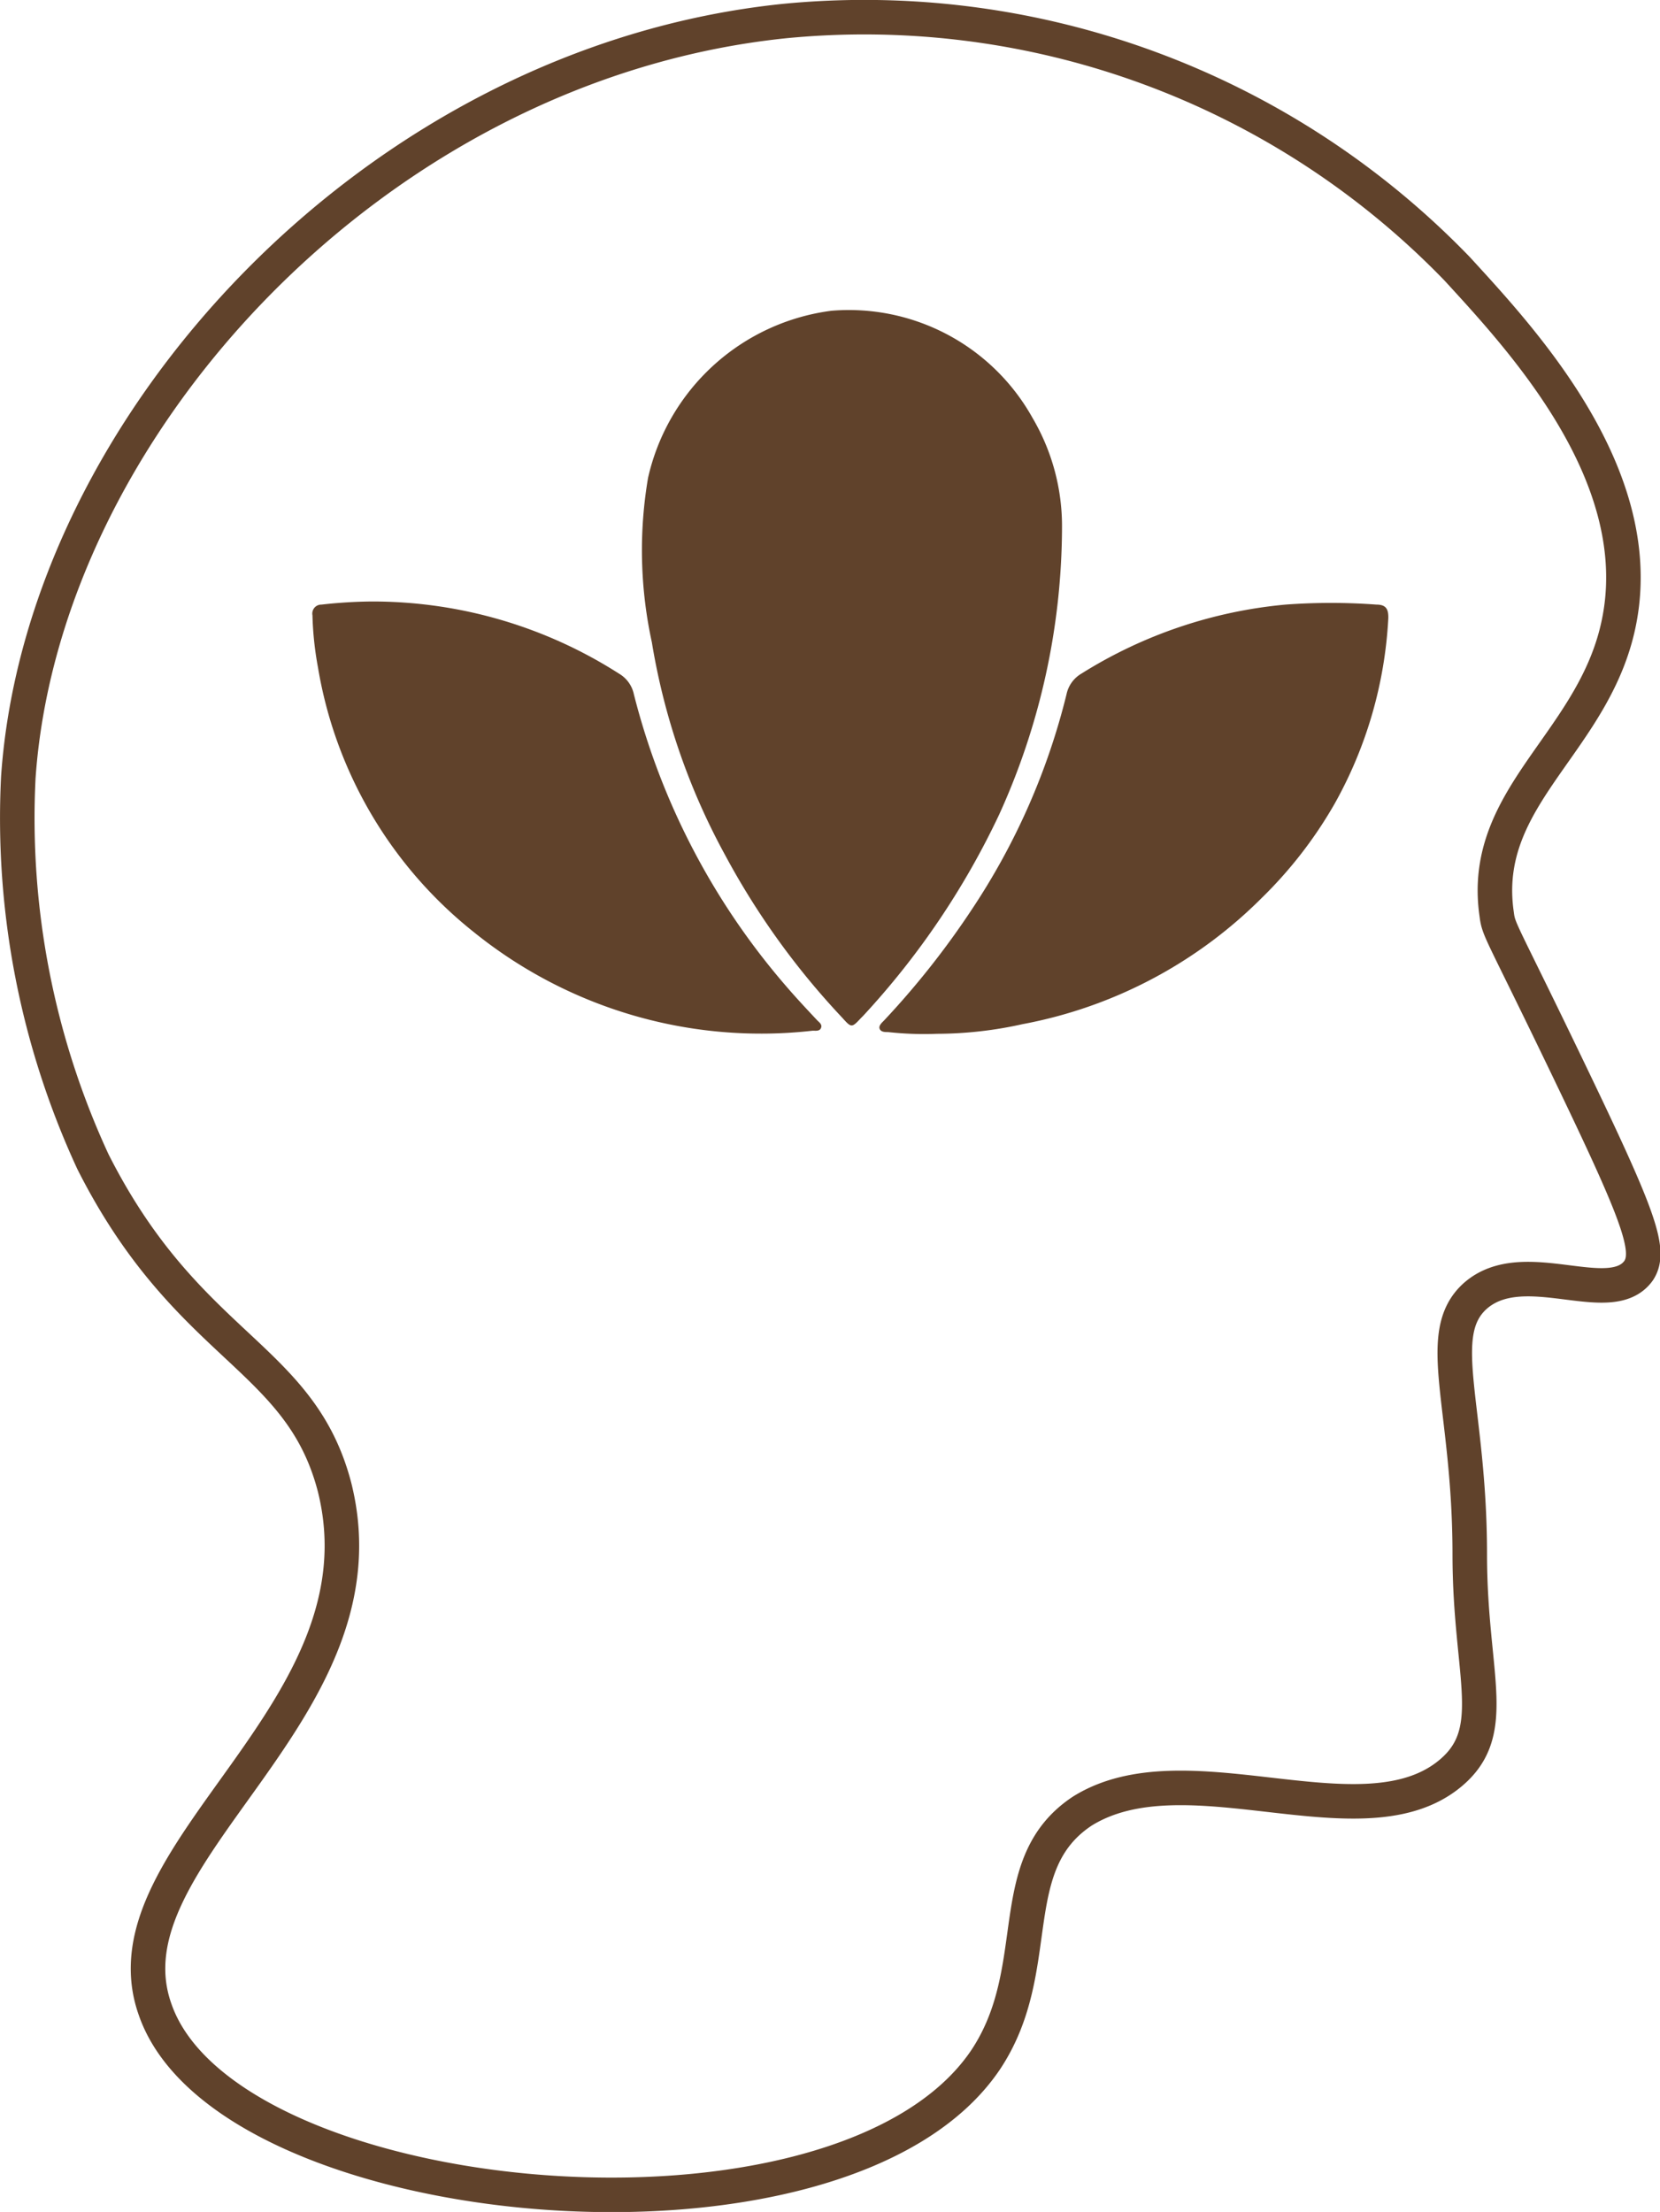 <svg xmlns="http://www.w3.org/2000/svg" viewBox="0 0 48.08 64.06"><defs><style>.cls-1{fill:#60422bb3;}.cls-2{fill:none;stroke:#60422bb3;stroke-miterlimit:10;}</style></defs><g id="Layer_2" data-name="Layer 2"><g id="Layer_1-2" data-name="Layer 1"><g id="Group_792" data-name="Group 792"><g id="Group_791" data-name="Group 791"><path id="Path_1847" data-name="Path 1847" class="cls-1" d="M30.76,15.28a20.19,20.19,0,0,1-1.82,8.31A23,23,0,0,1,25,29.42l-.06.06c-.27.29-.28.29-.54,0A22.14,22.14,0,0,1,21,24.76a19.34,19.34,0,0,1-2.12-6.16,12.5,12.5,0,0,1-.11-4.76A6.27,6.27,0,0,1,24.08,9a6.09,6.09,0,0,1,5.83,3.11A6.18,6.18,0,0,1,30.76,15.28Z"/><path id="Path_1848" data-name="Path 1848" class="cls-1" d="M10.75,17.42a13.24,13.24,0,0,1,7.18,2.09.91.91,0,0,1,.43.6,20.67,20.67,0,0,0,4.4,8.44c.3.35.61.68.91,1,.06.06.15.12.11.22s-.15.08-.24.08A13.24,13.24,0,0,1,13.73,27a12.39,12.39,0,0,1-4.52-7.67,9.55,9.55,0,0,1-.16-1.51.26.26,0,0,1,.26-.31A13.86,13.86,0,0,1,10.75,17.42Z"/><path id="Path_1849" data-name="Path 1849" class="cls-1" d="M27.14,29.94a9.58,9.58,0,0,1-1.42-.05c-.09,0-.2,0-.24-.09s.06-.18.12-.24a24.14,24.14,0,0,0,2.56-3.24,19.72,19.72,0,0,0,2.73-6.21.91.91,0,0,1,.43-.6,13.42,13.42,0,0,1,5.91-2,17.9,17.9,0,0,1,2.64,0c.29,0,.35.15.34.41a12.3,12.3,0,0,1-1.55,5.35A12.44,12.44,0,0,1,36.55,26a13.23,13.23,0,0,1-6.93,3.66A11.46,11.46,0,0,1,27.14,29.94Z"/></g></g><path id="Path_1850" data-name="Path 1850" class="cls-2" d="M43.35,26.48c.06.48.12.42,2.11,4.56s2.39,5.17,2,5.76c-.82,1.14-3.34-.51-4.74.74-1.22,1.11-.15,3.17-.15,7.48,0,3.58.95,5.2-.68,6.43-2.57,1.93-7.57-.85-10.54,1C29,54,30.31,57,28.55,59.65c-4.17,6.2-22,4.53-24.06-1.46-1.6-4.53,6.84-8.58,5.2-15.12-1-3.84-4.26-4-7-9.43A23.68,23.68,0,0,1,.53,22.52C1.23,12.32,10.91,1.83,22.72.61A23.87,23.87,0,0,1,42.21,7.79c1.83,2,5.46,5.87,4.71,10.08C46.28,21.48,42.84,23,43.35,26.48Z"/></g></g></svg>